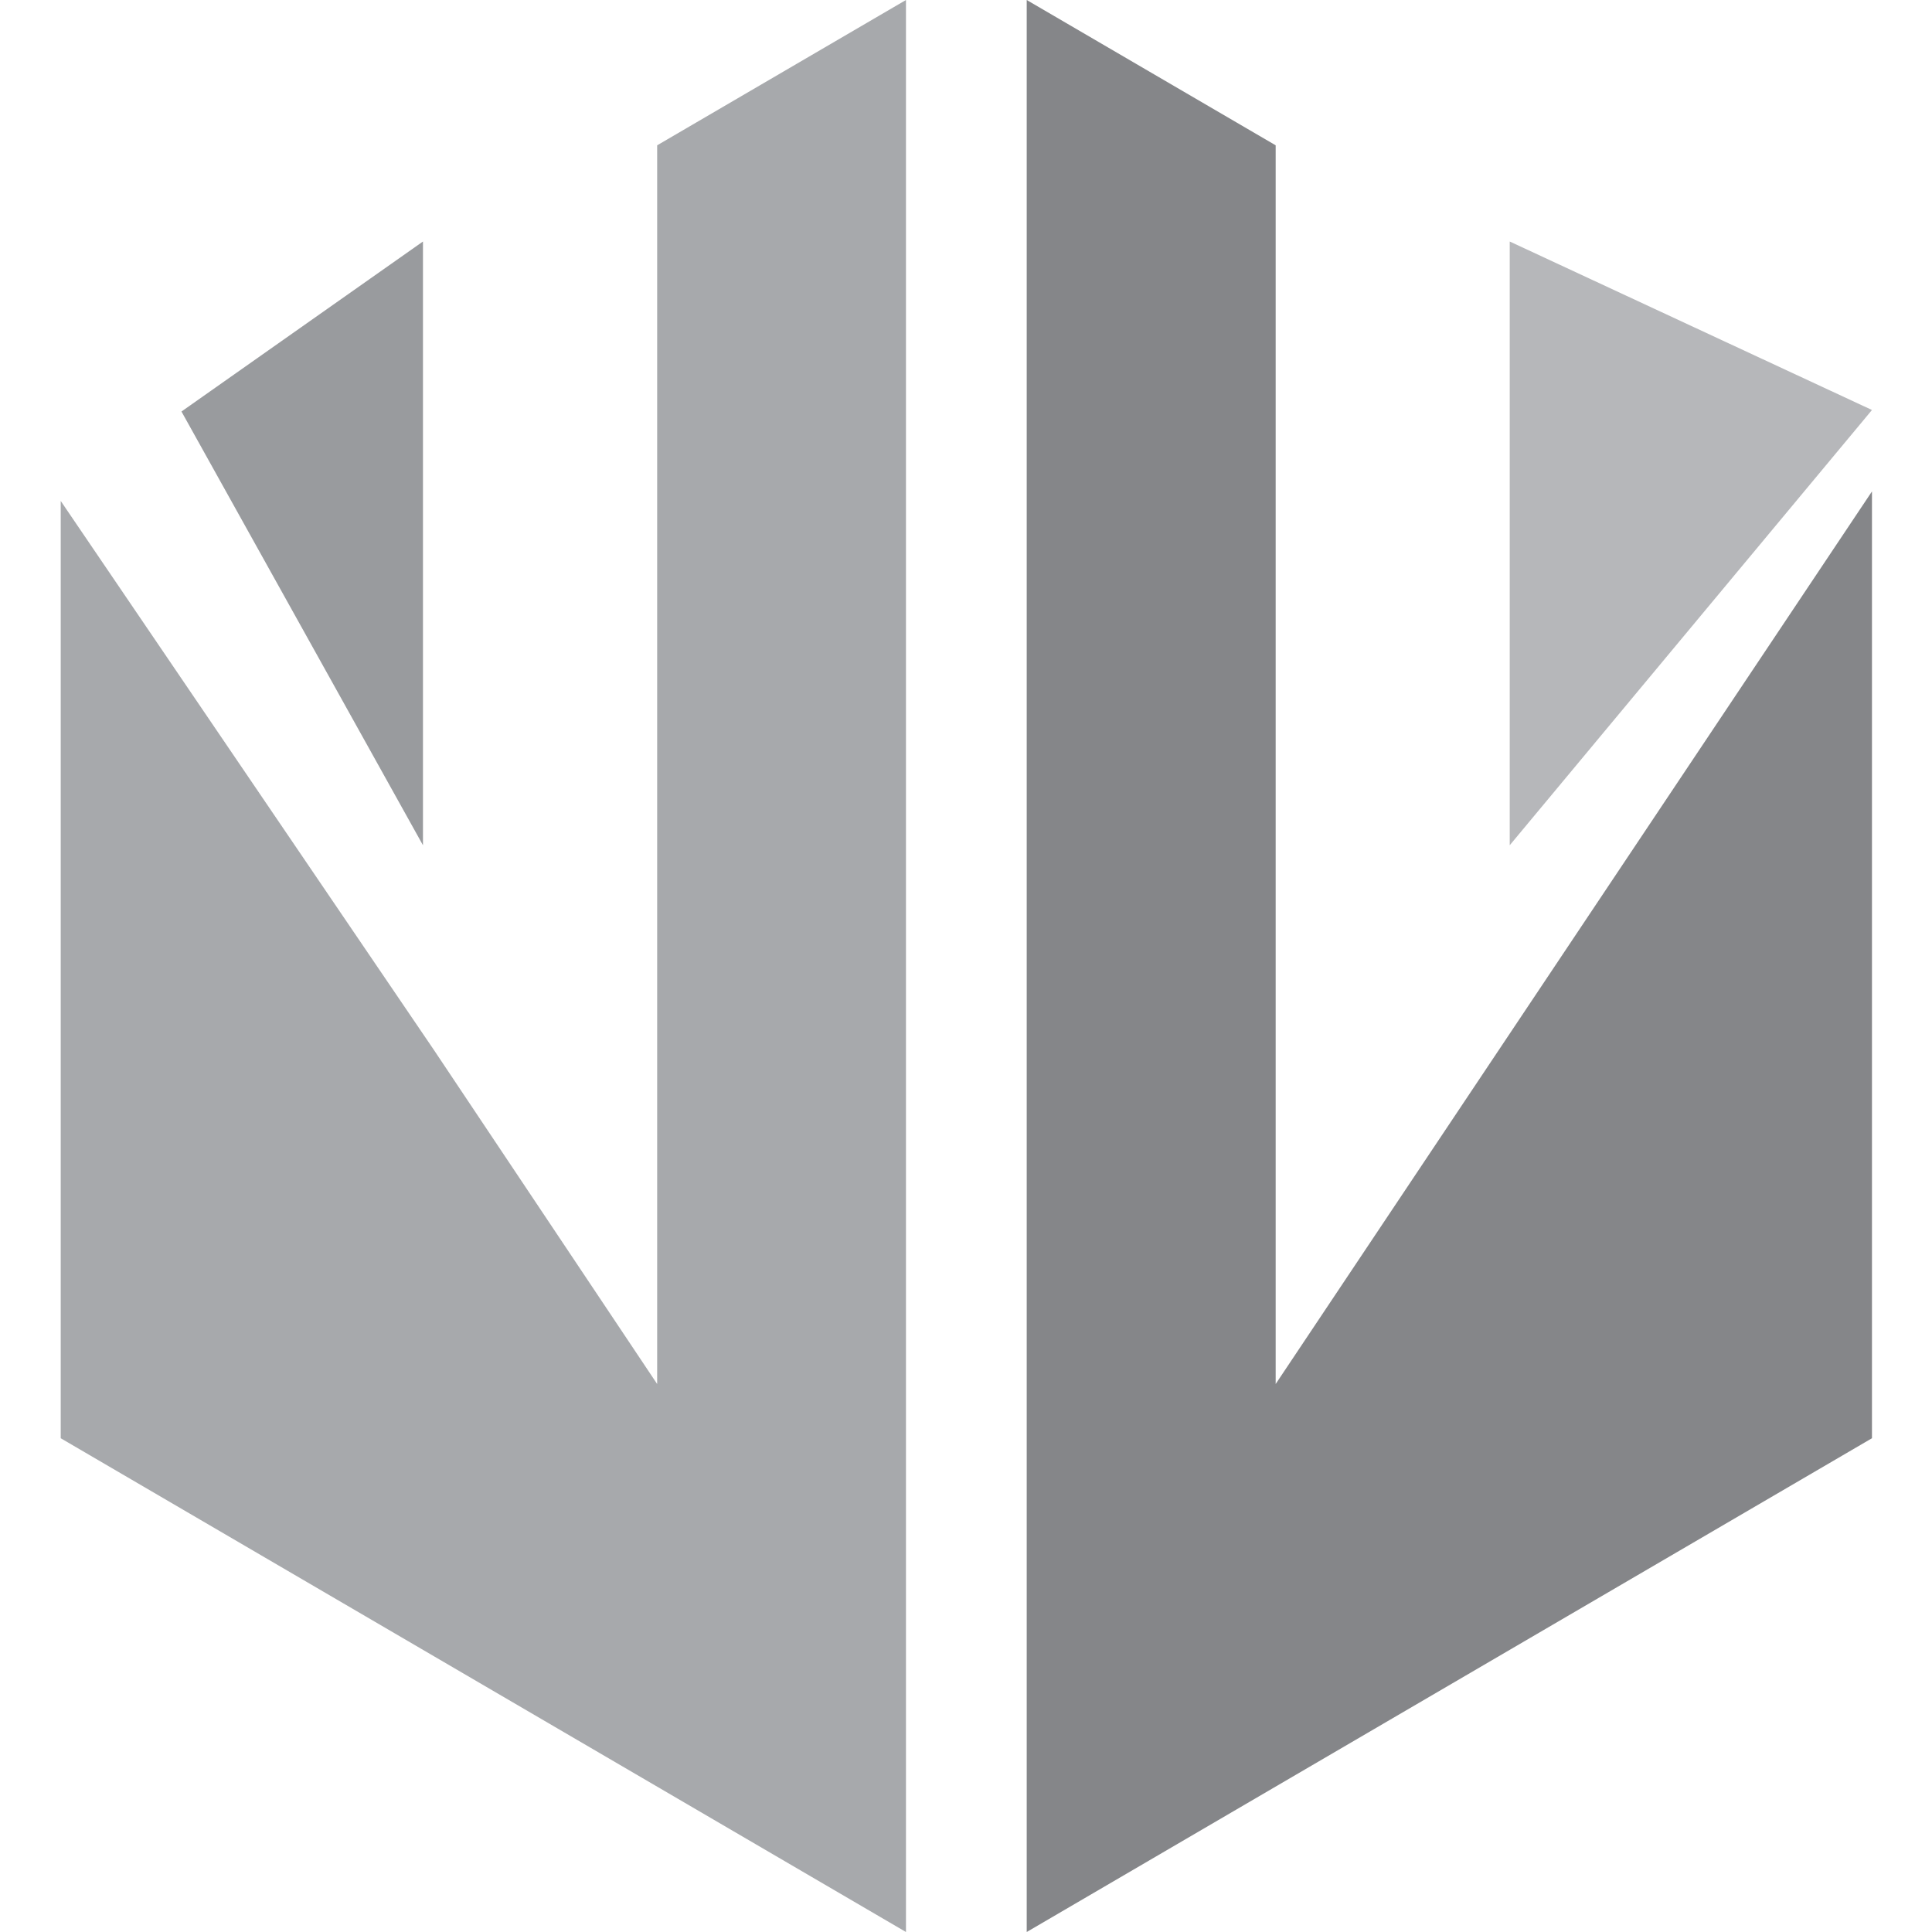 <svg xmlns="http://www.w3.org/2000/svg" xmlns:xlink="http://www.w3.org/1999/xlink" width="14px" height="14px" viewBox="0 0 14 14" version="1.1"><title>favicon</title><g id="Page-1" stroke="none" stroke-width="1" fill="none" fill-rule="evenodd"><g id="favicon" fill-rule="nonzero"><polygon id="Path" fill="#B6B7BA" points="13.565 2.971 10.94 1.75 10.94 6.125"></polygon><polygon id="Path" fill="#858689" points="9.244 10.029 9.244 1.053 7.44 0 7.44 14 13.565 10.422 13.565 9.121 13.565 3.561"></polygon><polygon id="Path" fill="#999B9E" points="3.065 6.125 3.065 1.75 1.315 2.982"></polygon><polygon id="Path" fill="#A7A9AC" points="6.565 0 4.762 1.053 4.762 10.029 3.146 7.611 0.44 3.63 0.44 9.121 0.44 10.422 6.565 14"></polygon></g></g></svg> 